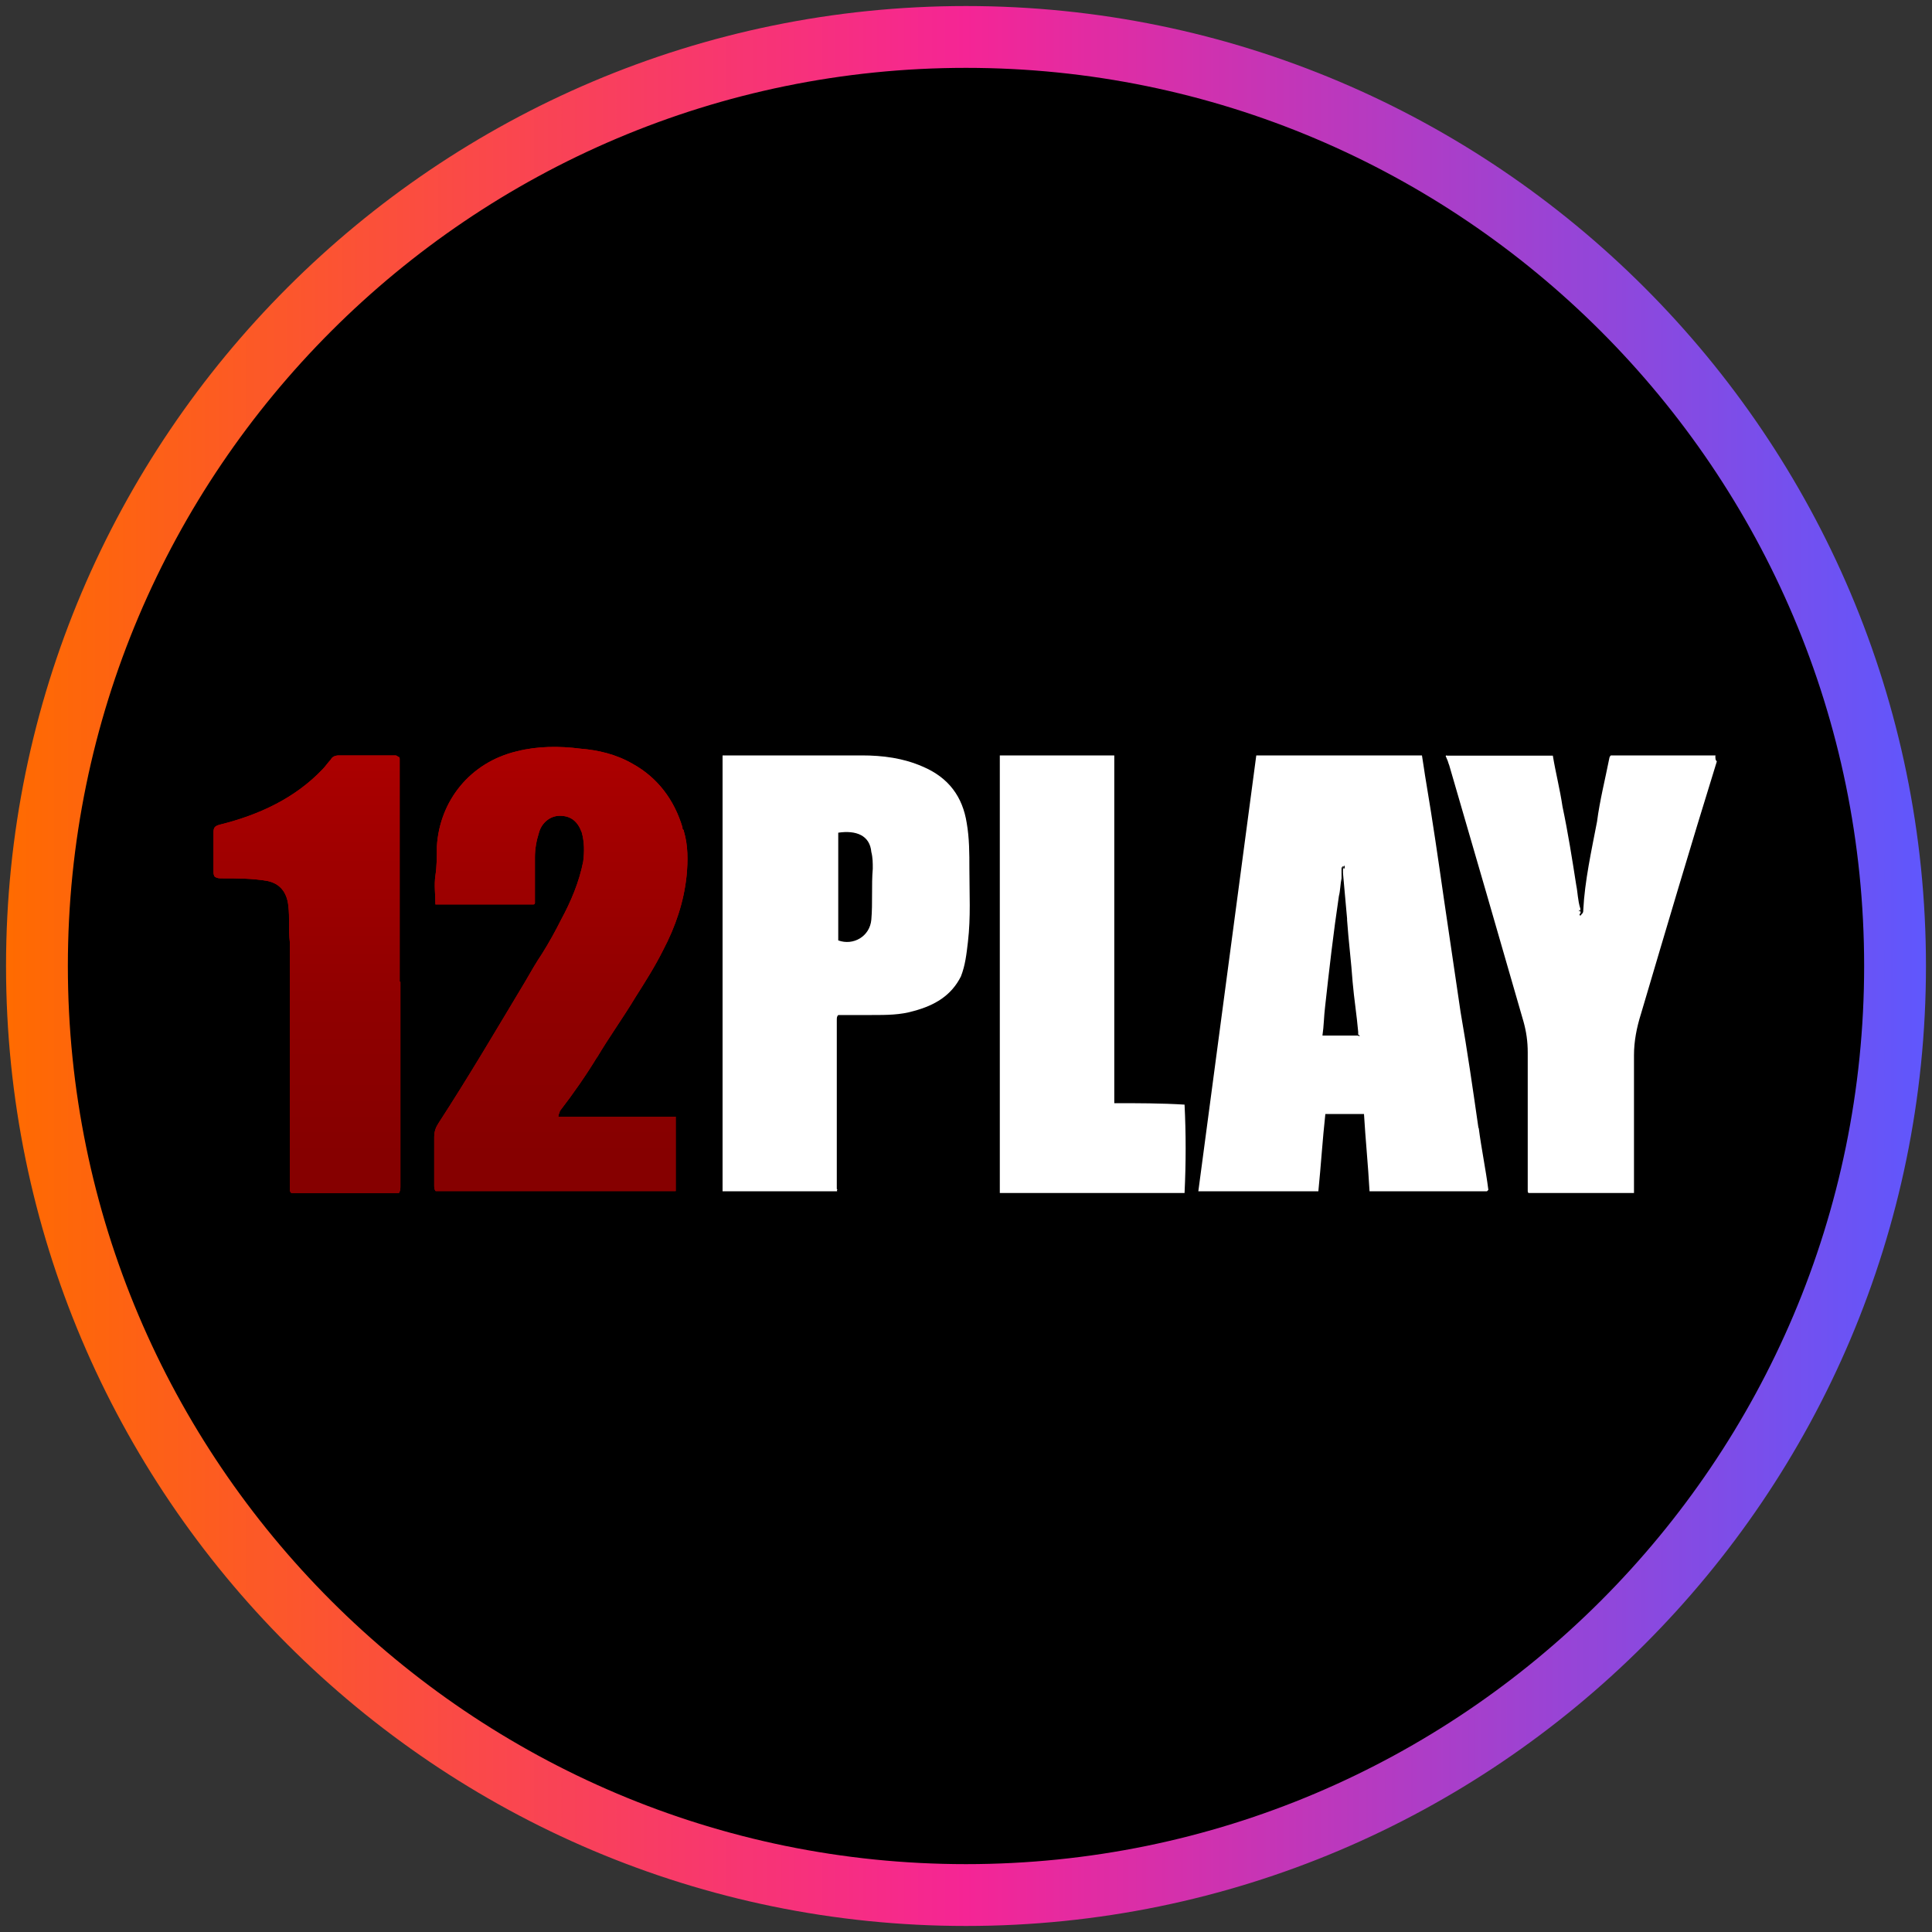 <?xml version="1.0" encoding="UTF-8"?>
<svg xmlns="http://www.w3.org/2000/svg" width="80" height="80" xmlns:xlink="http://www.w3.org/1999/xlink" viewBox="0 0 80 80">
  <rect x="0" y="0" width="80" height="80" fill="#333333" stroke="none"/>
  <defs>
    <style>
      .cls-1 {
        fill: url(#linear-gradient);
      }

      .cls-1, .cls-2, .cls-3, .cls-4, .cls-5, .cls-6 {
        stroke-width: 0px;
      }

      .cls-2 {
        fill: url(#linear-gradient-2);
      }

      .cls-3 {
        fill: url(#linear-gradient-3);
      }

      .cls-5 {
        fill: #b10000;
      }

      .cls-6 {
        fill: #fff;
      }
    </style>
    <linearGradient id="linear-gradient" x1=".25" y1="40" x2="79.75" y2="40" gradientUnits="userSpaceOnUse">
      <stop offset="0" stop-color="#ff6b00"/>
      <stop offset=".5" stop-color="#f52595"/>
      <stop offset="1" stop-color="#5f57fd"/>
    </linearGradient>
    <linearGradient id="linear-gradient-2" x1="1040.5" y1="491.75" x2="1040.5" y2="431.09" gradientTransform="translate(-292.05 -99.67) scale(.3)" gradientUnits="userSpaceOnUse">
      <stop offset="0" stop-color="#860000"/>
      <stop offset=".32" stop-color="#8f0000"/>
      <stop offset=".85" stop-color="#a80000"/>
      <stop offset="1" stop-color="#b10000"/>
    </linearGradient>
    <linearGradient id="linear-gradient-3" x1="1005.75" y1="491.73" x2="1005.75" y2="431.07" xlink:href="#linear-gradient-2"/>
  </defs>
  <g id="circle_frame" data-name="circle frame">
    <g>
      <circle class="cls-4" cx="40" cy="40" r="38.47"/>
      <path class="cls-1" d="M40,79.75C18.08,79.75.25,61.92.25,40S18.08.25,40,.25s39.75,17.83,39.75,39.75-17.83,39.75-39.75,39.75ZM40,2.81C19.49,2.81,2.81,19.49,2.81,40s16.68,37.19,37.19,37.19,37.19-16.68,37.19-37.19S60.51,2.81,40,2.81Z"/>
    </g>
  </g>
  <g id="_12play" data-name="12play">
    <g id="_Слой_1-2" data-name=" Слой 1-2">
      <g>
        <path class="cls-6" d="M34.66,49.33h-4.74v-18.05h5.77c.86,0,1.71.11,2.51.46,1.09.46,1.66,1.26,1.83,2.34.11.63.11,1.26.11,1.89,0,1.03.06,2-.06,3.03-.06.51-.11.97-.29,1.43-.4.8-1.09,1.2-1.94,1.43-.57.17-1.14.17-1.77.17h-1.37c-.06.06-.06.11-.06.23v6.97c.06.06,0,.11,0,.11h0ZM34.71,38.94c.63.23,1.31-.17,1.37-.86s0-1.43.06-2.11c0-.23,0-.46-.06-.69-.06-.69-.63-.91-1.37-.8v4.46Z"/>
        <path class="cls-6" d="M41.4,31.28h4.74v14.4c.97,0,1.94,0,2.91.06.06,1.2.06,2.4,0,3.66h-7.65v-18.11Z"/>
        <path class="cls-4" d="M34.66,49.33v-.06c.06,0,.06.06,0,.06Z"/>
        <path class="cls-6" d="M59.91,31.28v.11c-.06-.06-.06-.11,0-.11Z"/>
        <path class="cls-4" d="M67.56,49.33q.06,0,0,0t0,0Z"/>
        <g>
          <path class="cls-6" d="M61.22,46.71c-.23-1.6-.46-3.2-.74-4.8h0c-.23-1.54-.46-3.14-.69-4.68-.23-1.6-.46-3.2-.74-4.86-.06-.34-.11-.74-.17-1.09h-6.86c-.8,6-1.6,12.05-2.4,18.05h4.97c.11-1.09.17-2.11.29-3.2h1.6c.06,1.03.17,2.11.23,3.2h4.86l.06-.06c-.11-.86-.29-1.71-.4-2.57ZM56.25,42.88h-1.49c.06-.4.06-.8.11-1.2.17-1.54.34-3.03.57-4.57.06-.23.06-.51.11-.74v-.4h0q0-.06.06-.11v.23h0v.06c.06.63.11,1.26.17,1.89v.06h0c.06.86.17,1.71.23,2.57.06.69.17,1.37.23,2.06v.11c.11.06.06.06,0,.06Z"/>
          <path class="cls-6" d="M71.04,31.28h-4.34c-.06.06-.06.11-.06.11-.17.86-.4,1.77-.51,2.63-.23,1.2-.51,2.46-.57,3.66,0,.06,0,.11-.06.17-.06-.06-.06-.11-.06-.11v-.11c-.11-.34-.11-.69-.17-.97-.17-1.09-.34-2.17-.57-3.26-.11-.74-.29-1.43-.4-2.11h-4.4v.11c.06.11.06.17.11.29,1.03,3.54,2.06,7.08,3.08,10.63.11.4.17.8.17,1.26v5.71c0,.06,0,.11.06.11h4.34v-5.71c0-.57.11-1.14.29-1.71,1.03-3.48,2.06-6.97,3.14-10.45-.06-.06-.06-.11-.06-.23h0Z"/>
          <path class="cls-4" d="M65.45,37.91c.06-.06.06-.11.06-.17l-.06.06c-.06.06-.06.11,0,.11Z"/>
          <path class="cls-4" d="M65.39,37.68v.06c.06,0,.06-.06,0-.06Z"/>
          <path class="cls-4" d="M55.68,35.85c-.06,0-.06.06-.06.11h.06v-.11Z"/>
          <path class="cls-4" d="M55.62,35.97c-.06,0-.06.06,0,0,0,.06,0,0,0,0Z"/>
        </g>
        <g>
          <g>
            <path class="cls-5" d="M24.72,43.79c.51-.86,1.09-1.66,1.6-2.51.4-.63.8-1.26,1.14-1.94.51-.97.86-2,.97-3.08.06-.63.06-1.26-.11-1.83q0-.06-.06-.11v-.06h0c-.34-1.14-1.03-2.06-2.06-2.63-.69-.4-1.43-.57-2.17-.63-.86-.11-1.77-.11-2.63.11-1.94.46-3.2,2.06-3.31,3.94,0,.4,0,.8-.06,1.2s0,.8,0,1.2h4.06c.06,0,.06-.06.06-.06v-1.89c0-.34.06-.69.17-1.03.11-.4.46-.69.86-.69.46,0,.74.23.91.69.11.4.11.8.06,1.2-.17.86-.51,1.66-.91,2.4-.23.46-.51.97-.8,1.43-.23.34-.46.74-.69,1.14-1.2,2-2.34,3.94-3.6,5.88-.11.17-.17.34-.17.57v2c0,.06,0,.17.06.23h9.94v-3.08h-4.86c0-.11.06-.17.06-.23.57-.74,1.09-1.49,1.54-2.23h0Z"/>
            <path class="cls-5" d="M16.55,40.65h0v-9.2c0-.06,0-.11-.06-.11-.06-.06-.11-.06-.11-.06h-2.34c-.17,0-.29.06-.34.17-.11.11-.23.29-.34.4-1.14,1.2-2.63,1.89-4.23,2.29-.23.06-.29.11-.29.34v1.6c0,.06,0,.17.06.23.11.06.17.06.29.06.63,0,1.26,0,1.89.11.51.11.8.46.86,1.03.06.51,0,.97.06,1.49v10.23c0,.06,0,.11.06.17h4.46c.06-.11.06-.17.06-.29v-7.71c0-.29,0-.51,0-.74Z"/>
          </g>
          <g>
            <path class="cls-2" d="M24.72,43.79c.51-.86,1.09-1.66,1.6-2.51.4-.63.8-1.26,1.14-1.94.51-.97.86-2,.97-3.08.06-.63.06-1.26-.11-1.83q0-.06-.06-.11v-.06h0c-.34-1.14-1.03-2.06-2.06-2.63-.69-.4-1.43-.57-2.17-.63-.86-.11-1.77-.11-2.63.11-1.94.46-3.2,2.06-3.31,3.94,0,.4,0,.8-.06,1.2s0,.8,0,1.2h4.06c.06,0,.06-.06.06-.06v-1.89c0-.34.06-.69.17-1.03.11-.4.46-.69.86-.69.46,0,.74.23.91.69.11.4.11.8.06,1.2-.17.86-.51,1.66-.91,2.4-.23.46-.51.97-.8,1.43-.23.34-.46.74-.69,1.14-1.2,2-2.34,3.94-3.6,5.88-.11.17-.17.34-.17.57v2c0,.06,0,.17.06.23h9.94v-3.08h-4.86c0-.11.06-.17.06-.23.57-.74,1.09-1.49,1.54-2.23h0Z"/>
            <path class="cls-3" d="M16.55,40.65h0v-9.2c0-.06,0-.11-.06-.11-.06-.06-.11-.06-.11-.06h-2.34c-.17,0-.29.06-.34.17-.11.11-.23.29-.34.4-1.14,1.2-2.63,1.89-4.23,2.29-.23.06-.29.11-.29.34v1.6c0,.06,0,.17.06.23.11.06.17.06.29.06.63,0,1.26,0,1.89.11.51.11.8.46.86,1.03.06.51,0,.97.06,1.49v10.23c0,.06,0,.11.06.17h4.46c.06-.11.06-.17.06-.29v-7.71c0-.29,0-.51,0-.74Z"/>
          </g>
        </g>
      </g>
    </g>
  </g>
</svg>